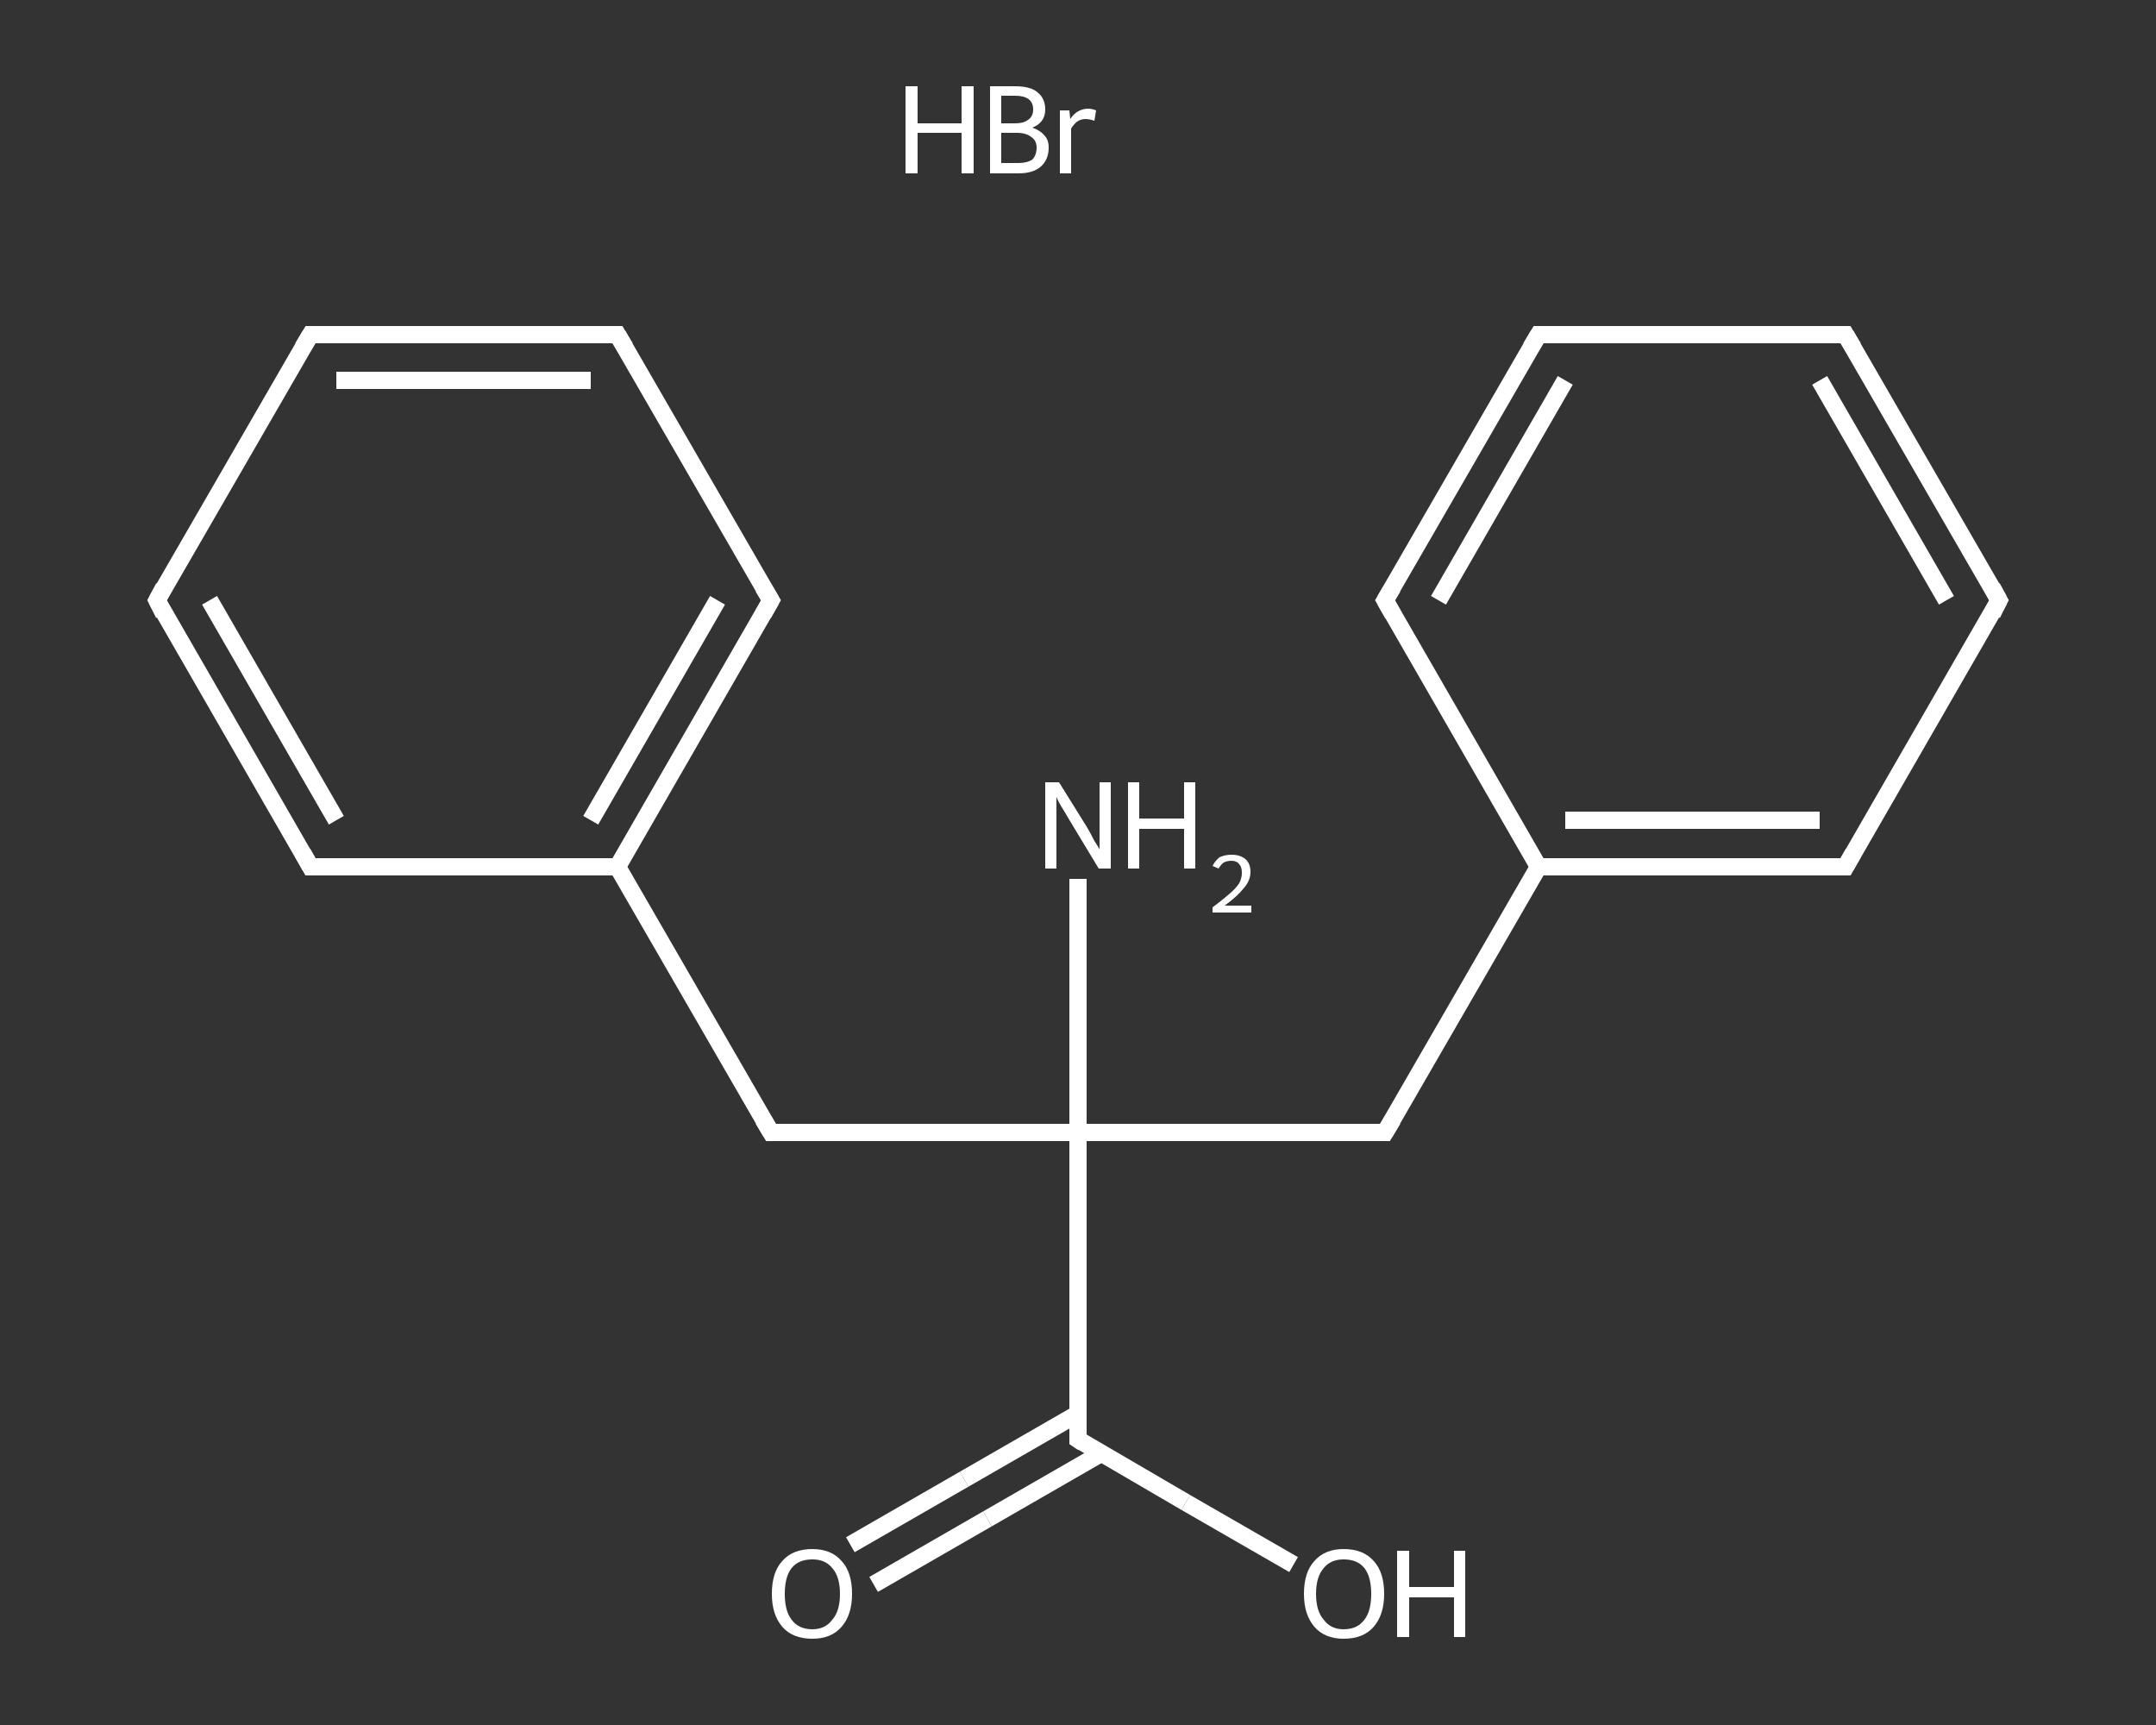 <?xml version='1.0' encoding='iso-8859-1'?>
<svg version='1.1' baseProfile='full'
              xmlns='http://www.w3.org/2000/svg'
                      xmlns:rdkit='http://www.rdkit.org/xml'
                      xmlns:xlink='http://www.w3.org/1999/xlink'
                  xml:space='preserve'
width='250px' height='200px' viewBox='0 0 250 200'>
<rect x="0" y="0" width="250" height="200" fill="#333333" stroke="none"/>
<!-- END OF HEADER -->
<rect style='opacity:1.0;fill:transparent;stroke:none' width='250.0' height='200.0' x='0.0' y='0.0'> </rect>
<path class='bond-0 atom-1 atom-2' d='M 125.0,101.9 L 125.0,116.6' style='fill:none;fill-rule:evenodd;stroke:#FFFFFF;stroke-width:2.0px;stroke-linecap:butt;stroke-linejoin:miter;stroke-opacity:1' />
<path class='bond-0 atom-1 atom-2' d='M 125.0,116.6 L 125.0,131.3' style='fill:none;fill-rule:evenodd;stroke:#FFFFFF;stroke-width:2.0px;stroke-linecap:butt;stroke-linejoin:miter;stroke-opacity:1' />
<path class='bond-1 atom-2 atom-3' d='M 125.0,131.3 L 160.6,131.3' style='fill:none;fill-rule:evenodd;stroke:#FFFFFF;stroke-width:2.0px;stroke-linecap:butt;stroke-linejoin:miter;stroke-opacity:1' />
<path class='bond-2 atom-3 atom-4' d='M 160.6,131.3 L 178.4,100.5' style='fill:none;fill-rule:evenodd;stroke:#FFFFFF;stroke-width:2.0px;stroke-linecap:butt;stroke-linejoin:miter;stroke-opacity:1' />
<path class='bond-3 atom-4 atom-5' d='M 178.4,100.5 L 214.0,100.5' style='fill:none;fill-rule:evenodd;stroke:#FFFFFF;stroke-width:2.0px;stroke-linecap:butt;stroke-linejoin:miter;stroke-opacity:1' />
<path class='bond-3 atom-4 atom-5' d='M 181.5,95.1 L 211.0,95.1' style='fill:none;fill-rule:evenodd;stroke:#FFFFFF;stroke-width:2.0px;stroke-linecap:butt;stroke-linejoin:miter;stroke-opacity:1' />
<path class='bond-4 atom-5 atom-6' d='M 214.0,100.5 L 231.8,69.6' style='fill:none;fill-rule:evenodd;stroke:#FFFFFF;stroke-width:2.0px;stroke-linecap:butt;stroke-linejoin:miter;stroke-opacity:1' />
<path class='bond-5 atom-6 atom-7' d='M 231.8,69.6 L 214.0,38.8' style='fill:none;fill-rule:evenodd;stroke:#FFFFFF;stroke-width:2.0px;stroke-linecap:butt;stroke-linejoin:miter;stroke-opacity:1' />
<path class='bond-5 atom-6 atom-7' d='M 225.7,69.6 L 211.0,44.1' style='fill:none;fill-rule:evenodd;stroke:#FFFFFF;stroke-width:2.0px;stroke-linecap:butt;stroke-linejoin:miter;stroke-opacity:1' />
<path class='bond-6 atom-7 atom-8' d='M 214.0,38.8 L 178.4,38.8' style='fill:none;fill-rule:evenodd;stroke:#FFFFFF;stroke-width:2.0px;stroke-linecap:butt;stroke-linejoin:miter;stroke-opacity:1' />
<path class='bond-7 atom-8 atom-9' d='M 178.4,38.8 L 160.6,69.6' style='fill:none;fill-rule:evenodd;stroke:#FFFFFF;stroke-width:2.0px;stroke-linecap:butt;stroke-linejoin:miter;stroke-opacity:1' />
<path class='bond-7 atom-8 atom-9' d='M 181.5,44.1 L 166.8,69.6' style='fill:none;fill-rule:evenodd;stroke:#FFFFFF;stroke-width:2.0px;stroke-linecap:butt;stroke-linejoin:miter;stroke-opacity:1' />
<path class='bond-8 atom-2 atom-10' d='M 125.0,131.3 L 89.4,131.3' style='fill:none;fill-rule:evenodd;stroke:#FFFFFF;stroke-width:2.0px;stroke-linecap:butt;stroke-linejoin:miter;stroke-opacity:1' />
<path class='bond-9 atom-10 atom-11' d='M 89.4,131.3 L 71.6,100.5' style='fill:none;fill-rule:evenodd;stroke:#FFFFFF;stroke-width:2.0px;stroke-linecap:butt;stroke-linejoin:miter;stroke-opacity:1' />
<path class='bond-10 atom-11 atom-12' d='M 71.6,100.5 L 89.4,69.6' style='fill:none;fill-rule:evenodd;stroke:#FFFFFF;stroke-width:2.0px;stroke-linecap:butt;stroke-linejoin:miter;stroke-opacity:1' />
<path class='bond-10 atom-11 atom-12' d='M 68.5,95.1 L 83.2,69.6' style='fill:none;fill-rule:evenodd;stroke:#FFFFFF;stroke-width:2.0px;stroke-linecap:butt;stroke-linejoin:miter;stroke-opacity:1' />
<path class='bond-11 atom-12 atom-13' d='M 89.4,69.6 L 71.6,38.8' style='fill:none;fill-rule:evenodd;stroke:#FFFFFF;stroke-width:2.0px;stroke-linecap:butt;stroke-linejoin:miter;stroke-opacity:1' />
<path class='bond-12 atom-13 atom-14' d='M 71.6,38.8 L 36.0,38.8' style='fill:none;fill-rule:evenodd;stroke:#FFFFFF;stroke-width:2.0px;stroke-linecap:butt;stroke-linejoin:miter;stroke-opacity:1' />
<path class='bond-12 atom-13 atom-14' d='M 68.5,44.1 L 39.0,44.1' style='fill:none;fill-rule:evenodd;stroke:#FFFFFF;stroke-width:2.0px;stroke-linecap:butt;stroke-linejoin:miter;stroke-opacity:1' />
<path class='bond-13 atom-14 atom-15' d='M 36.0,38.8 L 18.2,69.6' style='fill:none;fill-rule:evenodd;stroke:#FFFFFF;stroke-width:2.0px;stroke-linecap:butt;stroke-linejoin:miter;stroke-opacity:1' />
<path class='bond-14 atom-15 atom-16' d='M 18.2,69.6 L 36.0,100.5' style='fill:none;fill-rule:evenodd;stroke:#FFFFFF;stroke-width:2.0px;stroke-linecap:butt;stroke-linejoin:miter;stroke-opacity:1' />
<path class='bond-14 atom-15 atom-16' d='M 24.3,69.6 L 39.0,95.1' style='fill:none;fill-rule:evenodd;stroke:#FFFFFF;stroke-width:2.0px;stroke-linecap:butt;stroke-linejoin:miter;stroke-opacity:1' />
<path class='bond-15 atom-2 atom-17' d='M 125.0,131.3 L 125.0,166.9' style='fill:none;fill-rule:evenodd;stroke:#FFFFFF;stroke-width:2.0px;stroke-linecap:butt;stroke-linejoin:miter;stroke-opacity:1' />
<path class='bond-16 atom-17 atom-18' d='M 125.0,163.9 L 111.8,171.5' style='fill:none;fill-rule:evenodd;stroke:#FFFFFF;stroke-width:2.0px;stroke-linecap:butt;stroke-linejoin:miter;stroke-opacity:1' />
<path class='bond-16 atom-17 atom-18' d='M 111.8,171.5 L 98.6,179.1' style='fill:none;fill-rule:evenodd;stroke:#FFFFFF;stroke-width:2.0px;stroke-linecap:butt;stroke-linejoin:miter;stroke-opacity:1' />
<path class='bond-16 atom-17 atom-18' d='M 127.7,168.5 L 114.5,176.1' style='fill:none;fill-rule:evenodd;stroke:#FFFFFF;stroke-width:2.0px;stroke-linecap:butt;stroke-linejoin:miter;stroke-opacity:1' />
<path class='bond-16 atom-17 atom-18' d='M 114.5,176.1 L 101.3,183.7' style='fill:none;fill-rule:evenodd;stroke:#FFFFFF;stroke-width:2.0px;stroke-linecap:butt;stroke-linejoin:miter;stroke-opacity:1' />
<path class='bond-17 atom-17 atom-19' d='M 125.0,166.9 L 137.5,174.2' style='fill:none;fill-rule:evenodd;stroke:#FFFFFF;stroke-width:2.0px;stroke-linecap:butt;stroke-linejoin:miter;stroke-opacity:1' />
<path class='bond-17 atom-17 atom-19' d='M 137.5,174.2 L 150.0,181.4' style='fill:none;fill-rule:evenodd;stroke:#FFFFFF;stroke-width:2.0px;stroke-linecap:butt;stroke-linejoin:miter;stroke-opacity:1' />
<path class='bond-18 atom-9 atom-4' d='M 160.6,69.6 L 178.4,100.5' style='fill:none;fill-rule:evenodd;stroke:#FFFFFF;stroke-width:2.0px;stroke-linecap:butt;stroke-linejoin:miter;stroke-opacity:1' />
<path class='bond-19 atom-16 atom-11' d='M 36.0,100.5 L 71.6,100.5' style='fill:none;fill-rule:evenodd;stroke:#FFFFFF;stroke-width:2.0px;stroke-linecap:butt;stroke-linejoin:miter;stroke-opacity:1' />
<path d='M 158.8,131.3 L 160.6,131.3 L 161.5,129.8' style='fill:none;stroke:#FFFFFF;stroke-width:2.0px;stroke-linecap:butt;stroke-linejoin:miter;stroke-opacity:1;' />
<path d='M 212.3,100.5 L 214.0,100.5 L 214.9,98.9' style='fill:none;stroke:#FFFFFF;stroke-width:2.0px;stroke-linecap:butt;stroke-linejoin:miter;stroke-opacity:1;' />
<path d='M 231.0,71.2 L 231.8,69.6 L 231.0,68.1' style='fill:none;stroke:#FFFFFF;stroke-width:2.0px;stroke-linecap:butt;stroke-linejoin:miter;stroke-opacity:1;' />
<path d='M 214.9,40.3 L 214.0,38.8 L 212.3,38.8' style='fill:none;stroke:#FFFFFF;stroke-width:2.0px;stroke-linecap:butt;stroke-linejoin:miter;stroke-opacity:1;' />
<path d='M 180.2,38.8 L 178.4,38.8 L 177.5,40.3' style='fill:none;stroke:#FFFFFF;stroke-width:2.0px;stroke-linecap:butt;stroke-linejoin:miter;stroke-opacity:1;' />
<path d='M 161.5,68.1 L 160.6,69.6 L 161.5,71.2' style='fill:none;stroke:#FFFFFF;stroke-width:2.0px;stroke-linecap:butt;stroke-linejoin:miter;stroke-opacity:1;' />
<path d='M 91.2,131.3 L 89.4,131.3 L 88.5,129.8' style='fill:none;stroke:#FFFFFF;stroke-width:2.0px;stroke-linecap:butt;stroke-linejoin:miter;stroke-opacity:1;' />
<path d='M 88.5,71.2 L 89.4,69.6 L 88.5,68.1' style='fill:none;stroke:#FFFFFF;stroke-width:2.0px;stroke-linecap:butt;stroke-linejoin:miter;stroke-opacity:1;' />
<path d='M 72.5,40.3 L 71.6,38.8 L 69.8,38.8' style='fill:none;stroke:#FFFFFF;stroke-width:2.0px;stroke-linecap:butt;stroke-linejoin:miter;stroke-opacity:1;' />
<path d='M 37.7,38.8 L 36.0,38.8 L 35.1,40.3' style='fill:none;stroke:#FFFFFF;stroke-width:2.0px;stroke-linecap:butt;stroke-linejoin:miter;stroke-opacity:1;' />
<path d='M 19.0,68.1 L 18.2,69.6 L 19.0,71.2' style='fill:none;stroke:#FFFFFF;stroke-width:2.0px;stroke-linecap:butt;stroke-linejoin:miter;stroke-opacity:1;' />
<path d='M 35.1,98.9 L 36.0,100.5 L 37.7,100.5' style='fill:none;stroke:#FFFFFF;stroke-width:2.0px;stroke-linecap:butt;stroke-linejoin:miter;stroke-opacity:1;' />
<path d='M 125.0,165.2 L 125.0,166.9 L 125.6,167.3' style='fill:none;stroke:#FFFFFF;stroke-width:2.0px;stroke-linecap:butt;stroke-linejoin:miter;stroke-opacity:1;' />
<path class='atom-0' d='M 105.0 10.0
L 106.4 10.0
L 106.4 14.3
L 111.5 14.3
L 111.5 10.0
L 112.9 10.0
L 112.9 20.1
L 111.5 20.1
L 111.5 15.4
L 106.4 15.4
L 106.4 20.1
L 105.0 20.1
L 105.0 10.0
' fill='#FFFFFF'/>
<path class='atom-0' d='M 119.7 14.8
Q 120.6 15.1, 121.1 15.7
Q 121.6 16.2, 121.6 17.1
Q 121.6 18.5, 120.7 19.3
Q 119.8 20.1, 118.1 20.1
L 114.8 20.1
L 114.8 10.0
L 117.7 10.0
Q 119.5 10.0, 120.3 10.7
Q 121.2 11.4, 121.2 12.7
Q 121.2 14.2, 119.7 14.8
M 116.1 11.1
L 116.1 14.3
L 117.7 14.3
Q 118.7 14.3, 119.2 13.9
Q 119.8 13.5, 119.8 12.7
Q 119.8 11.1, 117.7 11.1
L 116.1 11.1
M 118.1 18.9
Q 119.1 18.9, 119.7 18.5
Q 120.2 18.0, 120.2 17.1
Q 120.2 16.3, 119.6 15.9
Q 119.0 15.4, 117.9 15.4
L 116.1 15.4
L 116.1 18.9
L 118.1 18.9
' fill='#FFFFFF'/>
<path class='atom-0' d='M 124.0 12.8
L 124.1 13.8
Q 124.9 12.6, 126.2 12.6
Q 126.6 12.6, 127.1 12.8
L 126.9 14.0
Q 126.3 13.8, 125.9 13.8
Q 125.3 13.8, 124.9 14.1
Q 124.6 14.3, 124.2 14.9
L 124.2 20.1
L 122.9 20.1
L 122.9 12.8
L 124.0 12.8
' fill='#FFFFFF'/>
<path class='atom-1' d='M 122.8 90.7
L 126.1 96.0
Q 126.4 96.5, 126.9 97.5
Q 127.5 98.4, 127.5 98.5
L 127.5 90.7
L 128.8 90.7
L 128.8 100.7
L 127.4 100.7
L 123.9 94.9
Q 123.5 94.2, 123.0 93.4
Q 122.6 92.7, 122.5 92.4
L 122.5 100.7
L 121.2 100.7
L 121.2 90.7
L 122.8 90.7
' fill='#FFFFFF'/>
<path class='atom-1' d='M 130.8 90.7
L 132.1 90.7
L 132.1 94.9
L 137.3 94.9
L 137.3 90.7
L 138.6 90.7
L 138.6 100.7
L 137.3 100.7
L 137.3 96.1
L 132.1 96.1
L 132.1 100.7
L 130.8 100.7
L 130.8 90.7
' fill='#FFFFFF'/>
<path class='atom-1' d='M 140.6 100.4
Q 140.9 99.8, 141.4 99.4
Q 142.0 99.1, 142.8 99.1
Q 143.8 99.1, 144.4 99.6
Q 145.0 100.1, 145.0 101.1
Q 145.0 102.1, 144.2 103.0
Q 143.5 103.9, 142.0 105.0
L 145.1 105.0
L 145.1 105.8
L 140.6 105.8
L 140.6 105.2
Q 141.8 104.3, 142.6 103.6
Q 143.3 103.0, 143.7 102.4
Q 144.0 101.8, 144.0 101.2
Q 144.0 100.5, 143.7 100.2
Q 143.4 99.8, 142.8 99.8
Q 142.3 99.8, 141.9 100.0
Q 141.6 100.2, 141.3 100.7
L 140.6 100.4
' fill='#FFFFFF'/>
<path class='atom-18' d='M 89.5 184.8
Q 89.5 182.3, 90.7 181.0
Q 91.9 179.6, 94.2 179.6
Q 96.4 179.6, 97.6 181.0
Q 98.8 182.3, 98.8 184.8
Q 98.8 187.2, 97.6 188.6
Q 96.4 190.0, 94.2 190.0
Q 91.9 190.0, 90.7 188.6
Q 89.5 187.2, 89.5 184.8
M 94.2 188.9
Q 95.7 188.9, 96.5 187.8
Q 97.4 186.8, 97.4 184.8
Q 97.4 182.8, 96.5 181.8
Q 95.7 180.8, 94.2 180.8
Q 92.6 180.8, 91.8 181.8
Q 91.0 182.8, 91.0 184.8
Q 91.0 186.8, 91.8 187.8
Q 92.6 188.9, 94.2 188.9
' fill='#FFFFFF'/>
<path class='atom-19' d='M 151.2 184.8
Q 151.2 182.3, 152.4 181.0
Q 153.6 179.6, 155.8 179.6
Q 158.1 179.6, 159.3 181.0
Q 160.5 182.3, 160.5 184.8
Q 160.5 187.2, 159.3 188.6
Q 158.1 190.0, 155.8 190.0
Q 153.6 190.0, 152.4 188.6
Q 151.2 187.2, 151.2 184.8
M 155.8 188.9
Q 157.4 188.9, 158.2 187.8
Q 159.0 186.8, 159.0 184.8
Q 159.0 182.8, 158.2 181.8
Q 157.4 180.8, 155.8 180.8
Q 154.3 180.8, 153.5 181.8
Q 152.6 182.8, 152.6 184.8
Q 152.6 186.8, 153.5 187.8
Q 154.3 188.9, 155.8 188.9
' fill='#FFFFFF'/>
<path class='atom-19' d='M 162.0 179.8
L 163.4 179.8
L 163.4 184.0
L 168.6 184.0
L 168.6 179.8
L 169.9 179.8
L 169.9 189.8
L 168.6 189.8
L 168.6 185.2
L 163.4 185.2
L 163.4 189.8
L 162.0 189.8
L 162.0 179.8
' fill='#FFFFFF'/>
</svg>
